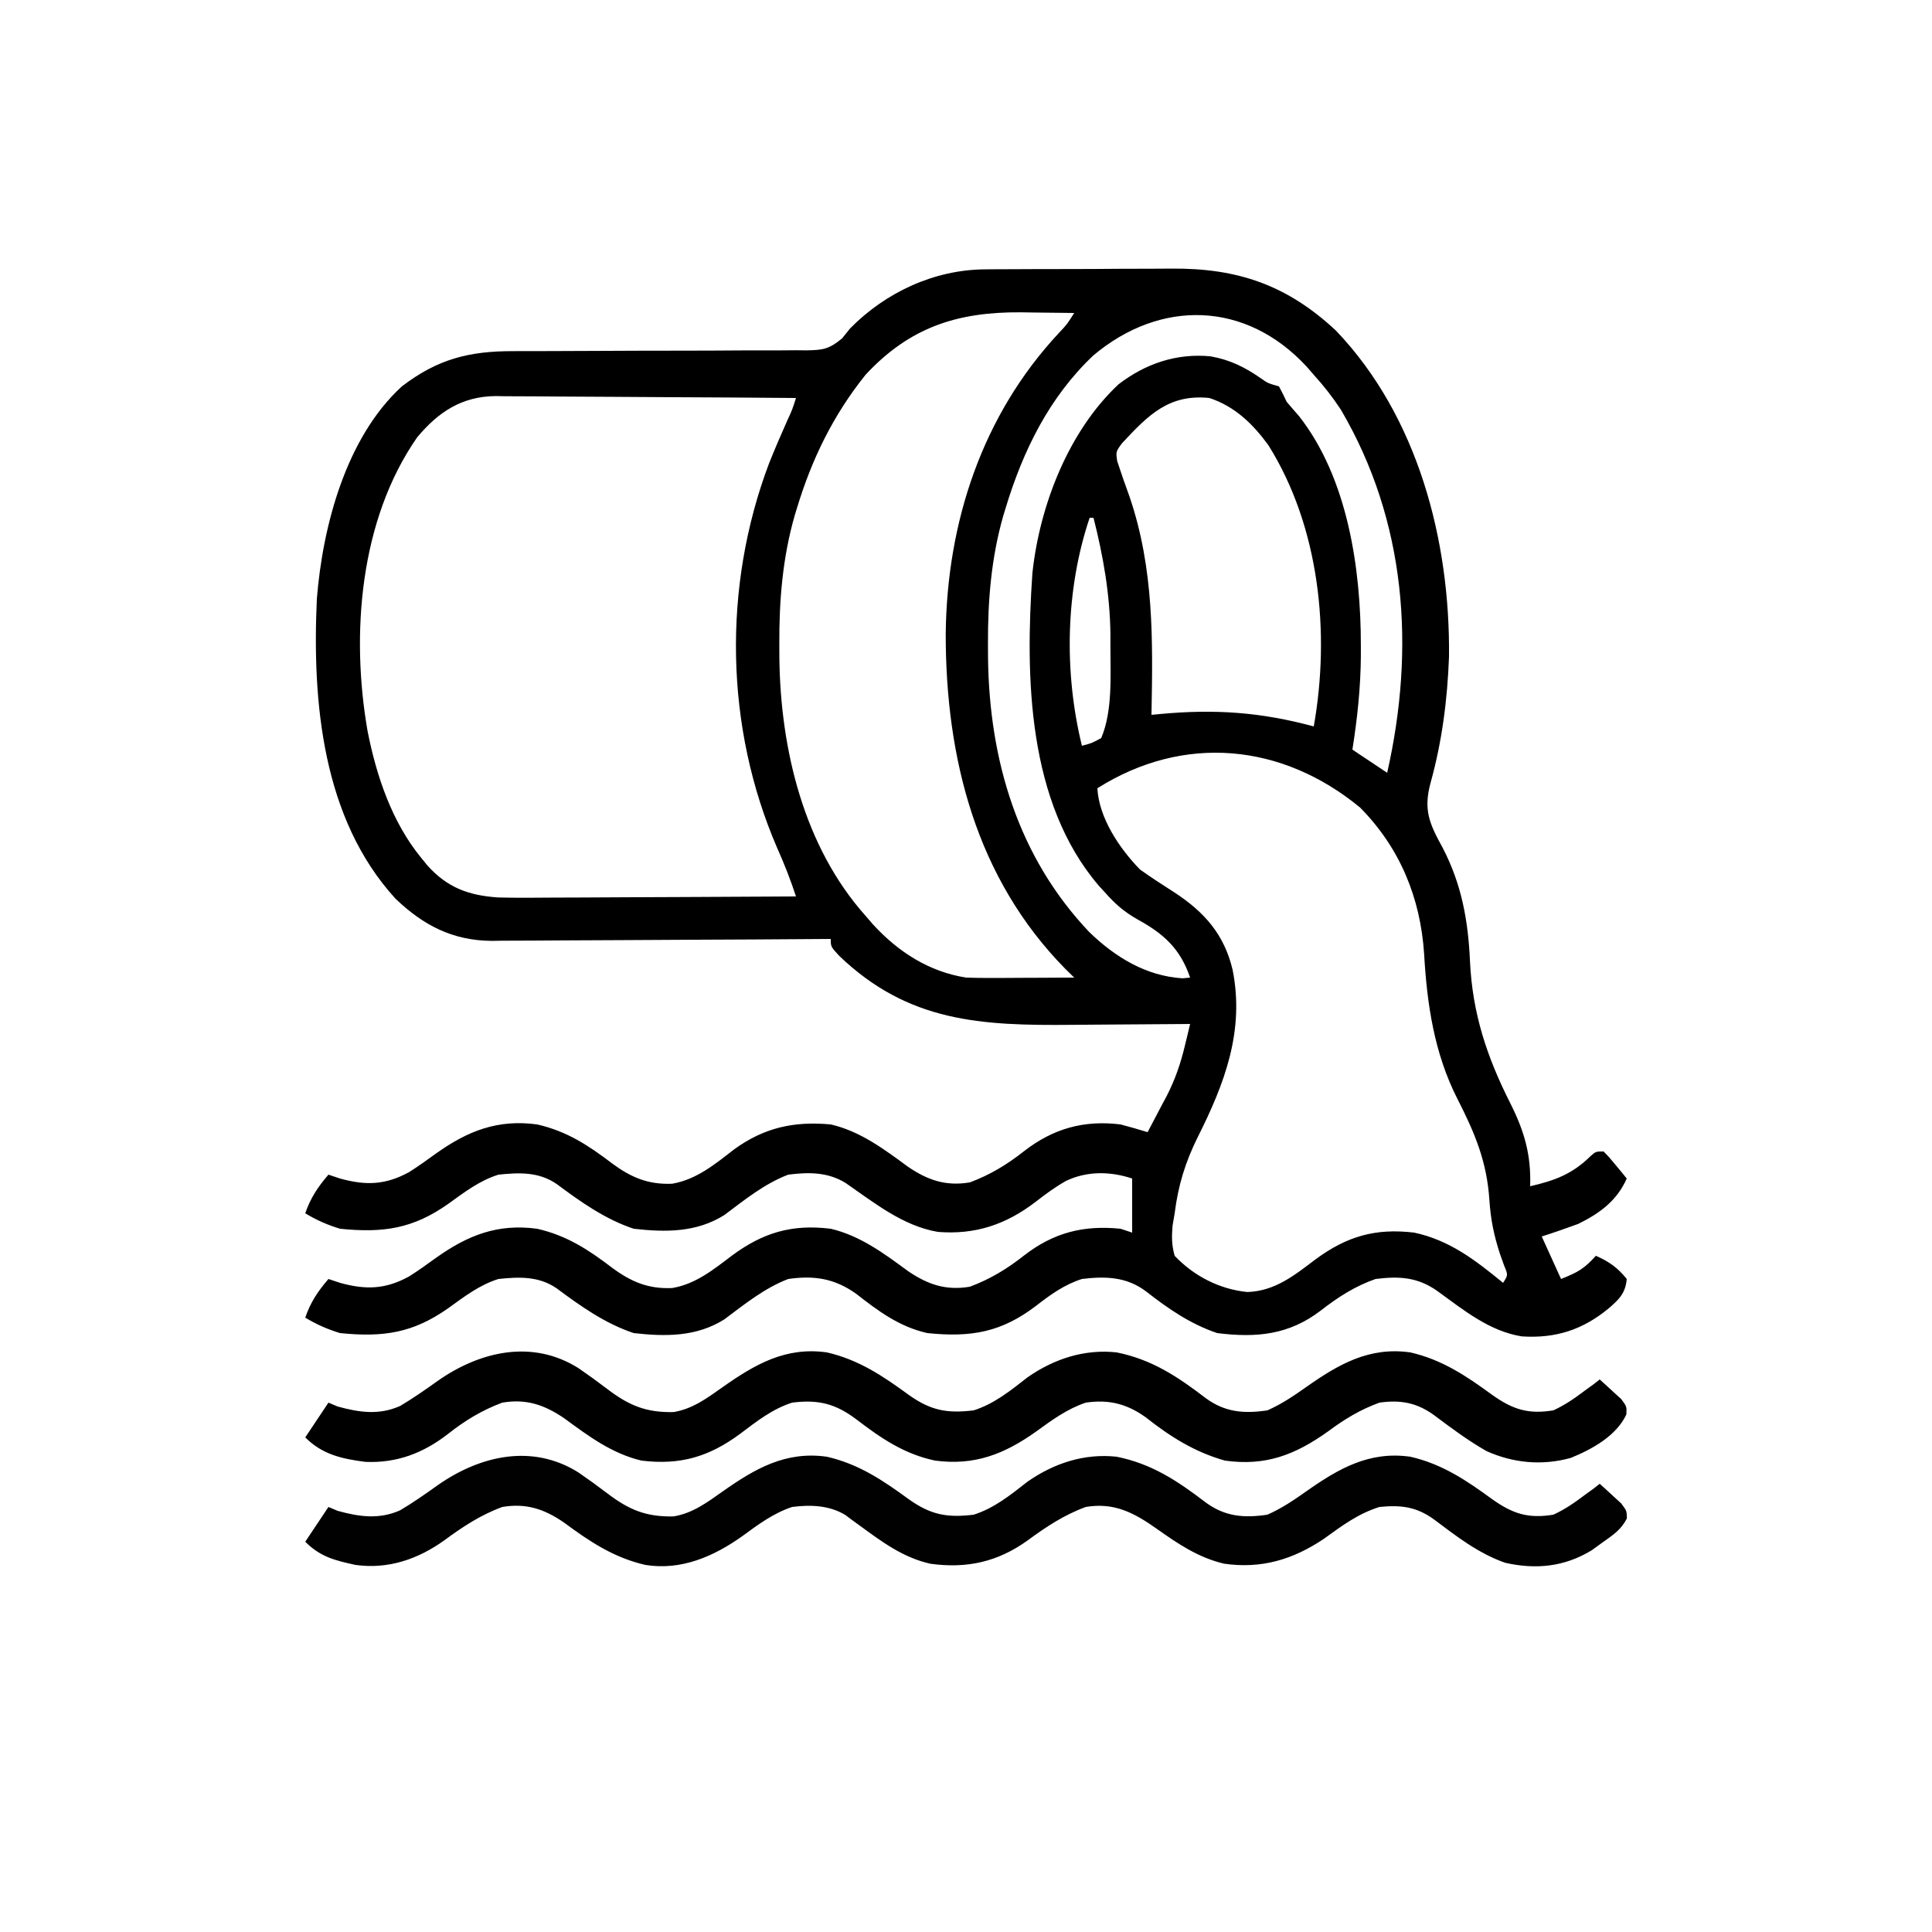<svg xmlns="http://www.w3.org/2000/svg" width="500" height="500"><path d="M0 0 C0.653 -0.007 1.306 -0.013 1.979 -0.02 C4.119 -0.039 6.258 -0.043 8.398 -0.045 C9.904 -0.052 11.41 -0.059 12.915 -0.066 C16.068 -0.078 19.22 -0.081 22.372 -0.08 C26.376 -0.08 30.379 -0.107 34.383 -0.142 C37.494 -0.164 40.605 -0.168 43.716 -0.167 C45.19 -0.169 46.665 -0.178 48.139 -0.194 C65.419 -0.36 78.227 4.096 90.835 15.865 C112.032 38.066 120.406 70.179 120.078 100.291 C119.663 111.376 118.282 122.177 115.311 132.875 C113.399 139.946 115.013 143.452 118.453 149.728 C123.362 159.175 125.044 168.56 125.515 179.166 C126.158 192.587 129.879 203.795 135.904 215.733 C139.567 222.992 141.363 229.151 141.078 237.291 C147.457 235.827 152.002 234.141 156.703 229.498 C158.078 228.291 158.078 228.291 160.078 228.291 C161.585 229.822 161.585 229.822 163.203 231.791 C163.741 232.44 164.28 233.09 164.835 233.759 C165.245 234.265 165.655 234.77 166.078 235.291 C163.525 241.056 159.085 244.304 153.515 247.041 C150.384 248.179 147.253 249.284 144.078 250.291 C145.728 253.921 147.378 257.551 149.078 261.291 C153.524 259.512 155.057 258.646 158.078 255.291 C161.437 256.73 163.794 258.415 166.078 261.291 C165.757 264.935 164.153 266.523 161.453 268.853 C154.677 274.473 147.625 276.723 138.89 276.146 C130.46 274.776 123.838 269.308 117.078 264.416 C111.958 260.789 107.178 260.529 101.078 261.291 C95.792 263.135 91.342 265.986 86.953 269.416 C78.738 275.727 70.352 276.581 60.078 275.291 C53.154 272.945 47.447 269.014 41.73 264.548 C36.691 260.713 31.2 260.54 25.078 261.291 C20.507 262.756 16.897 265.371 13.14 268.291 C4.191 275.098 -3.655 276.45 -14.922 275.291 C-22.161 273.675 -27.613 269.609 -33.379 265.095 C-38.95 261.142 -44.233 260.329 -50.922 261.291 C-57.03 263.617 -62.271 267.855 -67.465 271.74 C-74.663 276.283 -82.682 276.226 -90.922 275.291 C-98.329 272.822 -104.641 268.337 -110.864 263.708 C-115.473 260.534 -120.537 260.727 -125.922 261.291 C-130.832 262.82 -134.789 265.879 -138.922 268.853 C-148.02 275.267 -155.689 276.431 -166.922 275.291 C-170.171 274.303 -173.022 273.051 -175.922 271.291 C-174.553 267.296 -172.665 264.49 -169.922 261.291 C-168.932 261.621 -167.942 261.951 -166.922 262.291 C-160.208 264.155 -155.114 263.96 -149.047 260.63 C-146.638 259.111 -144.351 257.464 -142.047 255.791 C-133.818 249.948 -126.109 246.919 -115.922 248.291 C-108.228 250.037 -102.631 253.718 -96.418 258.451 C-91.594 262.007 -87.121 263.926 -80.946 263.63 C-74.875 262.611 -70.284 258.857 -65.485 255.228 C-57.42 249.271 -49.976 247.061 -39.922 248.291 C-32.246 250.115 -26.164 254.676 -19.903 259.267 C-14.798 262.733 -10.114 264.339 -3.922 263.291 C1.27 261.367 5.751 258.656 10.078 255.228 C17.729 249.294 25.465 247.315 35.078 248.291 C36.068 248.621 37.058 248.951 38.078 249.291 C38.078 244.671 38.078 240.051 38.078 235.291 C32.427 233.407 26.391 233.32 20.953 235.916 C18.162 237.492 15.668 239.326 13.14 241.291 C5.484 247.185 -2.505 249.887 -12.204 249.107 C-21.246 247.563 -28.627 241.596 -36.012 236.49 C-40.639 233.585 -45.646 233.621 -50.922 234.291 C-57.03 236.599 -62.277 240.859 -67.465 244.74 C-74.663 249.283 -82.682 249.226 -90.922 248.291 C-98.329 245.822 -104.641 241.337 -110.864 236.708 C-115.473 233.534 -120.537 233.727 -125.922 234.291 C-130.832 235.82 -134.789 238.879 -138.922 241.853 C-148.02 248.267 -155.689 249.431 -166.922 248.291 C-170.171 247.303 -173.022 246.051 -175.922 244.291 C-174.553 240.296 -172.665 237.49 -169.922 234.291 C-168.932 234.621 -167.942 234.951 -166.922 235.291 C-160.208 237.155 -155.114 236.96 -149.047 233.63 C-146.638 232.111 -144.351 230.464 -142.047 228.791 C-133.818 222.948 -126.109 219.919 -115.922 221.291 C-108.228 223.037 -102.631 226.718 -96.418 231.451 C-91.593 235.007 -87.131 236.912 -80.958 236.638 C-74.678 235.565 -69.839 231.558 -64.938 227.748 C-57.117 222.094 -49.48 220.422 -39.922 221.291 C-32.248 223.076 -26.151 227.685 -19.903 232.267 C-14.798 235.733 -10.114 237.339 -3.922 236.291 C1.27 234.367 5.751 231.656 10.078 228.228 C17.642 222.361 25.553 220.122 35.078 221.291 C37.422 221.917 39.759 222.576 42.078 223.291 C43.365 220.881 44.632 218.465 45.89 216.041 C46.247 215.378 46.603 214.715 46.97 214.033 C49.16 209.773 50.584 205.662 51.705 200.999 C51.965 199.927 52.225 198.855 52.493 197.751 C52.686 196.939 52.879 196.127 53.078 195.291 C52.42 195.297 51.762 195.304 51.084 195.311 C44.172 195.378 37.26 195.423 30.348 195.455 C27.776 195.47 25.204 195.491 22.632 195.517 C-1.108 195.752 -19.845 194.816 -37.719 177.681 C-39.922 175.291 -39.922 175.291 -39.922 173.291 C-41.09 173.299 -42.258 173.308 -43.462 173.317 C-54.496 173.399 -65.529 173.459 -76.564 173.498 C-82.236 173.519 -87.908 173.547 -93.58 173.592 C-99.059 173.636 -104.537 173.66 -110.016 173.67 C-112.101 173.677 -114.186 173.692 -116.271 173.713 C-119.203 173.743 -122.134 173.746 -125.066 173.745 C-125.919 173.759 -126.771 173.773 -127.649 173.788 C-137.777 173.72 -145.396 169.757 -152.606 162.83 C-171.506 142.113 -174.142 111.985 -172.922 85.291 C-171.407 66.353 -165.362 43.513 -150.922 30.291 C-141.645 23.188 -133.499 21.135 -121.967 21.165 C-120.646 21.162 -120.646 21.162 -119.299 21.159 C-117.395 21.155 -115.492 21.153 -113.588 21.152 C-109.539 21.149 -105.491 21.128 -101.442 21.107 C-93.911 21.069 -86.38 21.038 -78.849 21.04 C-73.603 21.041 -68.358 21.018 -63.112 20.978 C-61.115 20.968 -59.118 20.966 -57.12 20.974 C-54.329 20.983 -51.54 20.962 -48.748 20.934 C-47.513 20.949 -47.513 20.949 -46.253 20.965 C-41.964 20.887 -40.412 20.695 -36.982 17.863 C-36.302 17.014 -35.623 16.165 -34.922 15.291 C-25.737 5.965 -13.179 0.086 0 0 Z M-30.922 27.291 C-39.274 37.706 -44.812 49.05 -48.672 61.791 C-48.871 62.442 -49.07 63.093 -49.275 63.764 C-52.394 74.694 -53.289 85.716 -53.235 97.041 C-53.23 98.265 -53.225 99.489 -53.22 100.75 C-52.918 124.198 -46.908 149.395 -30.922 167.291 C-30.256 168.061 -29.589 168.832 -28.903 169.626 C-22.401 176.679 -14.512 181.758 -4.922 183.291 C-2.719 183.37 -0.514 183.398 1.691 183.388 C2.938 183.385 4.185 183.382 5.47 183.378 C6.764 183.37 8.057 183.362 9.39 183.353 C10.703 183.349 12.016 183.344 13.369 183.339 C16.605 183.328 19.841 183.311 23.078 183.291 C22.342 182.567 21.606 181.844 20.847 181.099 C-2.313 157.612 -10.184 126.515 -10.171 94.327 C-9.852 65.44 -0.747 37.745 19.125 16.455 C21.211 14.249 21.211 14.249 23.078 11.291 C19.474 11.231 15.87 11.197 12.265 11.166 C11.26 11.149 10.255 11.132 9.22 11.115 C-7.232 11.009 -19.547 15.026 -30.922 27.291 Z M28.015 22.291 C16.602 33.112 9.837 46.91 5.328 61.791 C5.129 62.442 4.93 63.093 4.725 63.764 C1.612 74.672 0.711 85.676 0.765 96.978 C0.77 98.199 0.775 99.42 0.78 100.678 C1.119 127.042 8.537 152.124 27.015 171.541 C33.689 177.996 41.676 182.899 51.14 183.478 C51.78 183.416 52.419 183.354 53.078 183.291 C50.546 175.844 46.295 171.963 39.453 168.228 C35.93 166.206 33.771 164.32 31.078 161.291 C30.544 160.71 30.01 160.13 29.46 159.533 C10.94 137.885 10.409 105.521 12.264 78.589 C14.146 61.129 21.573 41.89 34.578 29.728 C41.569 24.38 49.565 21.667 58.363 22.509 C63.394 23.407 67.166 25.268 71.351 28.169 C73.194 29.469 73.194 29.469 76.078 30.291 C76.785 31.603 77.447 32.94 78.078 34.291 C79.123 35.534 80.187 36.762 81.265 37.978 C93.888 54.072 97.28 77.461 97.265 97.353 C97.266 98.258 97.266 99.162 97.267 100.094 C97.204 108.277 96.357 116.212 95.078 124.291 C98.048 126.271 101.018 128.251 104.078 130.291 C111.36 98.09 109.056 65.188 92.078 36.291 C89.954 33.059 87.671 30.154 85.078 27.291 C84.474 26.596 83.871 25.901 83.25 25.185 C67.54 8.166 45.424 7.649 28.015 22.291 Z M-146.973 43.49 C-161.842 64.854 -164.164 94.465 -159.797 119.478 C-157.516 131.084 -153.49 143.068 -145.922 152.291 C-145.389 152.947 -144.855 153.603 -144.305 154.279 C-139.156 160.009 -133.642 162.043 -125.982 162.553 C-121.096 162.676 -116.211 162.628 -111.325 162.583 C-109.522 162.578 -107.718 162.574 -105.915 162.571 C-101.195 162.559 -96.476 162.53 -91.756 162.497 C-86.929 162.466 -82.103 162.452 -77.276 162.437 C-67.825 162.405 -58.373 162.354 -48.922 162.291 C-50.332 157.974 -51.943 153.874 -53.797 149.728 C-67.311 118.506 -67.935 82.13 -55.922 50.291 C-54.419 46.515 -52.813 42.794 -51.157 39.083 C-49.87 36.291 -49.87 36.291 -48.922 33.291 C-59.736 33.198 -70.55 33.127 -81.365 33.083 C-86.387 33.062 -91.408 33.034 -96.43 32.989 C-101.28 32.945 -106.13 32.921 -110.98 32.911 C-112.827 32.904 -114.673 32.889 -116.52 32.868 C-119.115 32.838 -121.708 32.835 -124.303 32.836 C-125.06 32.822 -125.817 32.808 -126.596 32.793 C-135.363 32.86 -141.467 36.88 -146.973 43.49 Z M35.449 45.009 C33.849 47.186 33.849 47.186 34.214 49.654 C35.239 52.784 36.329 55.882 37.453 58.978 C43.73 77.515 43.451 95.943 43.078 115.291 C43.795 115.222 44.512 115.153 45.251 115.083 C59.44 113.754 71.372 114.574 85.078 118.291 C89.383 94.036 86.557 66.616 73.316 45.478 C69.284 39.969 64.673 35.489 58.078 33.291 C47.607 32.226 42.294 37.659 35.449 45.009 Z M27.078 64.291 C20.808 82.891 20.404 104.284 25.078 123.291 C27.585 122.649 27.585 122.649 30.078 121.291 C33.023 114.304 32.462 105.323 32.453 97.853 C32.454 96.733 32.455 95.613 32.457 94.459 C32.327 84.071 30.617 74.334 28.078 64.291 C27.748 64.291 27.418 64.291 27.078 64.291 Z M29.078 134.291 C29.483 141.983 34.81 149.872 40.078 155.291 C43.005 157.403 46.042 159.338 49.078 161.291 C56.77 166.332 61.921 172.127 64.078 181.291 C67.222 197.095 62.014 210.723 55.014 224.653 C51.786 231.176 49.999 237.076 49.078 244.291 C48.897 245.358 48.717 246.425 48.531 247.525 C48.3 250.38 48.292 252.523 49.078 255.291 C54.035 260.53 60.732 263.961 67.89 264.666 C75.025 264.426 79.999 260.399 85.515 256.228 C93.599 250.257 101.01 248.09 111.078 249.291 C120.298 251.275 126.923 256.447 134.078 262.291 C135.37 260.274 135.37 260.274 134.371 257.884 C133.823 256.353 133.823 256.353 133.265 254.791 C131.714 250.055 130.86 245.867 130.536 240.906 C129.885 230.921 126.788 223.552 122.269 214.701 C116.274 202.93 114.381 190.226 113.64 177.166 C112.691 162.648 107.376 149.722 97.078 139.291 C76.891 122.655 51.458 120.18 29.078 134.291 Z " fill="#000000" transform="translate(254.922,69.709)"></path><path d="M0 0 C2.501 1.716 4.948 3.488 7.358 5.328 C13.048 9.663 17.466 11.502 24.588 11.354 C29.529 10.533 33.242 7.754 37.268 4.909 C45.695 -1.027 53.619 -5.603 64.268 -4.091 C72.484 -2.207 78.732 1.993 85.42 6.885 C91.129 10.942 95.3 11.751 102.268 10.909 C107.641 9.189 111.793 5.788 116.186 2.366 C123.019 -2.416 130.931 -5.007 139.268 -4.091 C148.425 -2.247 155.065 2.213 162.334 7.764 C167.344 11.427 172.236 11.808 178.268 10.909 C181.895 9.311 185.038 7.191 188.268 4.909 C196.695 -1.027 204.619 -5.603 215.268 -4.091 C223.484 -2.207 229.732 1.993 236.42 6.885 C241.742 10.666 245.743 11.98 252.268 10.909 C255.203 9.568 257.703 7.854 260.268 5.909 C261.093 5.311 261.918 4.712 262.768 4.096 C263.263 3.704 263.758 3.312 264.268 2.909 C265.47 3.976 266.654 5.063 267.831 6.159 C268.492 6.762 269.153 7.365 269.834 7.987 C271.268 9.909 271.268 9.909 271.17 11.956 C268.606 17.507 262.253 21 256.784 23.213 C249.386 25.258 241.961 24.576 234.991 21.459 C230.152 18.704 225.721 15.391 221.272 12.053 C216.829 8.881 212.634 8.152 207.268 8.909 C202.178 10.775 198.273 13.164 193.893 16.409 C185.429 22.436 177.781 25.388 167.268 23.909 C159.396 21.68 153.121 17.711 146.741 12.678 C141.889 9.206 137.199 8.036 131.268 8.909 C126.436 10.532 122.484 13.436 118.393 16.409 C110.151 22.26 102.466 25.259 92.268 23.909 C84.358 22.252 78.348 18.176 72.038 13.351 C66.594 9.205 62.125 8.041 55.268 8.909 C50.143 10.554 46.079 13.758 41.831 16.971 C33.765 22.929 26.322 25.139 16.268 23.909 C8.591 22.084 2.51 17.523 -3.751 12.932 C-8.856 9.466 -13.541 7.861 -19.732 8.909 C-24.924 10.832 -29.405 13.543 -33.732 16.971 C-40.168 21.973 -47.01 24.599 -55.205 24.237 C-61.329 23.442 -66.313 22.327 -70.732 17.909 C-68.752 14.939 -66.772 11.969 -64.732 8.909 C-63.948 9.239 -63.164 9.569 -62.357 9.909 C-56.754 11.454 -51.634 12.197 -46.181 9.776 C-42.812 7.775 -39.64 5.558 -36.455 3.28 C-25.527 -4.383 -11.988 -7.554 0 0 Z " fill="#000000" transform="translate(149.732,354.091)"></path><path d="M0 0 C2.501 1.716 4.948 3.488 7.358 5.328 C13.048 9.663 17.466 11.502 24.588 11.354 C29.529 10.533 33.242 7.754 37.268 4.909 C45.695 -1.027 53.619 -5.603 64.268 -4.091 C72.484 -2.207 78.732 1.993 85.42 6.885 C91.129 10.942 95.3 11.751 102.268 10.909 C107.641 9.189 111.793 5.788 116.186 2.366 C123.019 -2.416 130.931 -5.007 139.268 -4.091 C148.425 -2.247 155.065 2.213 162.334 7.764 C167.344 11.427 172.236 11.808 178.268 10.909 C181.895 9.311 185.038 7.191 188.268 4.909 C196.695 -1.027 204.619 -5.603 215.268 -4.091 C223.484 -2.207 229.732 1.993 236.42 6.885 C241.742 10.666 245.743 11.98 252.268 10.909 C255.203 9.568 257.703 7.854 260.268 5.909 C261.093 5.311 261.918 4.712 262.768 4.096 C263.263 3.704 263.758 3.312 264.268 2.909 C265.47 3.976 266.654 5.063 267.831 6.159 C268.492 6.762 269.153 7.365 269.834 7.987 C271.268 9.909 271.268 9.909 271.307 11.885 C269.805 14.811 267.749 16.139 265.081 18.034 C264.138 18.717 263.196 19.4 262.225 20.104 C255.184 24.401 247.828 25.154 239.827 23.362 C232.831 20.918 227.14 16.455 221.272 12.053 C216.719 8.803 212.738 8.37 207.268 8.909 C201.686 10.666 197.551 13.79 192.831 17.194 C184.821 22.554 176.653 24.977 167.053 23.588 C160.319 21.997 155.109 18.425 149.533 14.489 C143.739 10.402 138.599 7.676 131.268 8.909 C125.711 10.946 121.006 14.036 116.268 17.534 C108.473 23.142 100.52 24.894 91.112 23.616 C84.007 22.041 78.583 17.976 72.801 13.757 C72.143 13.279 71.485 12.8 70.807 12.307 C70.221 11.871 69.636 11.434 69.032 10.984 C64.888 8.457 59.999 8.302 55.268 8.909 C50.441 10.518 46.521 13.422 42.456 16.409 C34.994 21.73 26.557 25.409 17.268 23.909 C9.063 22.008 2.871 17.856 -3.787 12.932 C-8.867 9.442 -13.552 7.87 -19.732 8.909 C-25.289 10.946 -29.994 14.036 -34.732 17.534 C-41.535 22.428 -49.304 25.095 -57.732 23.909 C-63.092 22.731 -66.788 21.853 -70.732 17.909 C-68.752 14.939 -66.772 11.969 -64.732 8.909 C-63.948 9.239 -63.164 9.569 -62.357 9.909 C-56.754 11.454 -51.634 12.197 -46.181 9.776 C-42.812 7.775 -39.64 5.558 -36.455 3.28 C-25.527 -4.383 -11.988 -7.554 0 0 Z " fill="#010101" transform="translate(149.732,381.091)"></path></svg>
